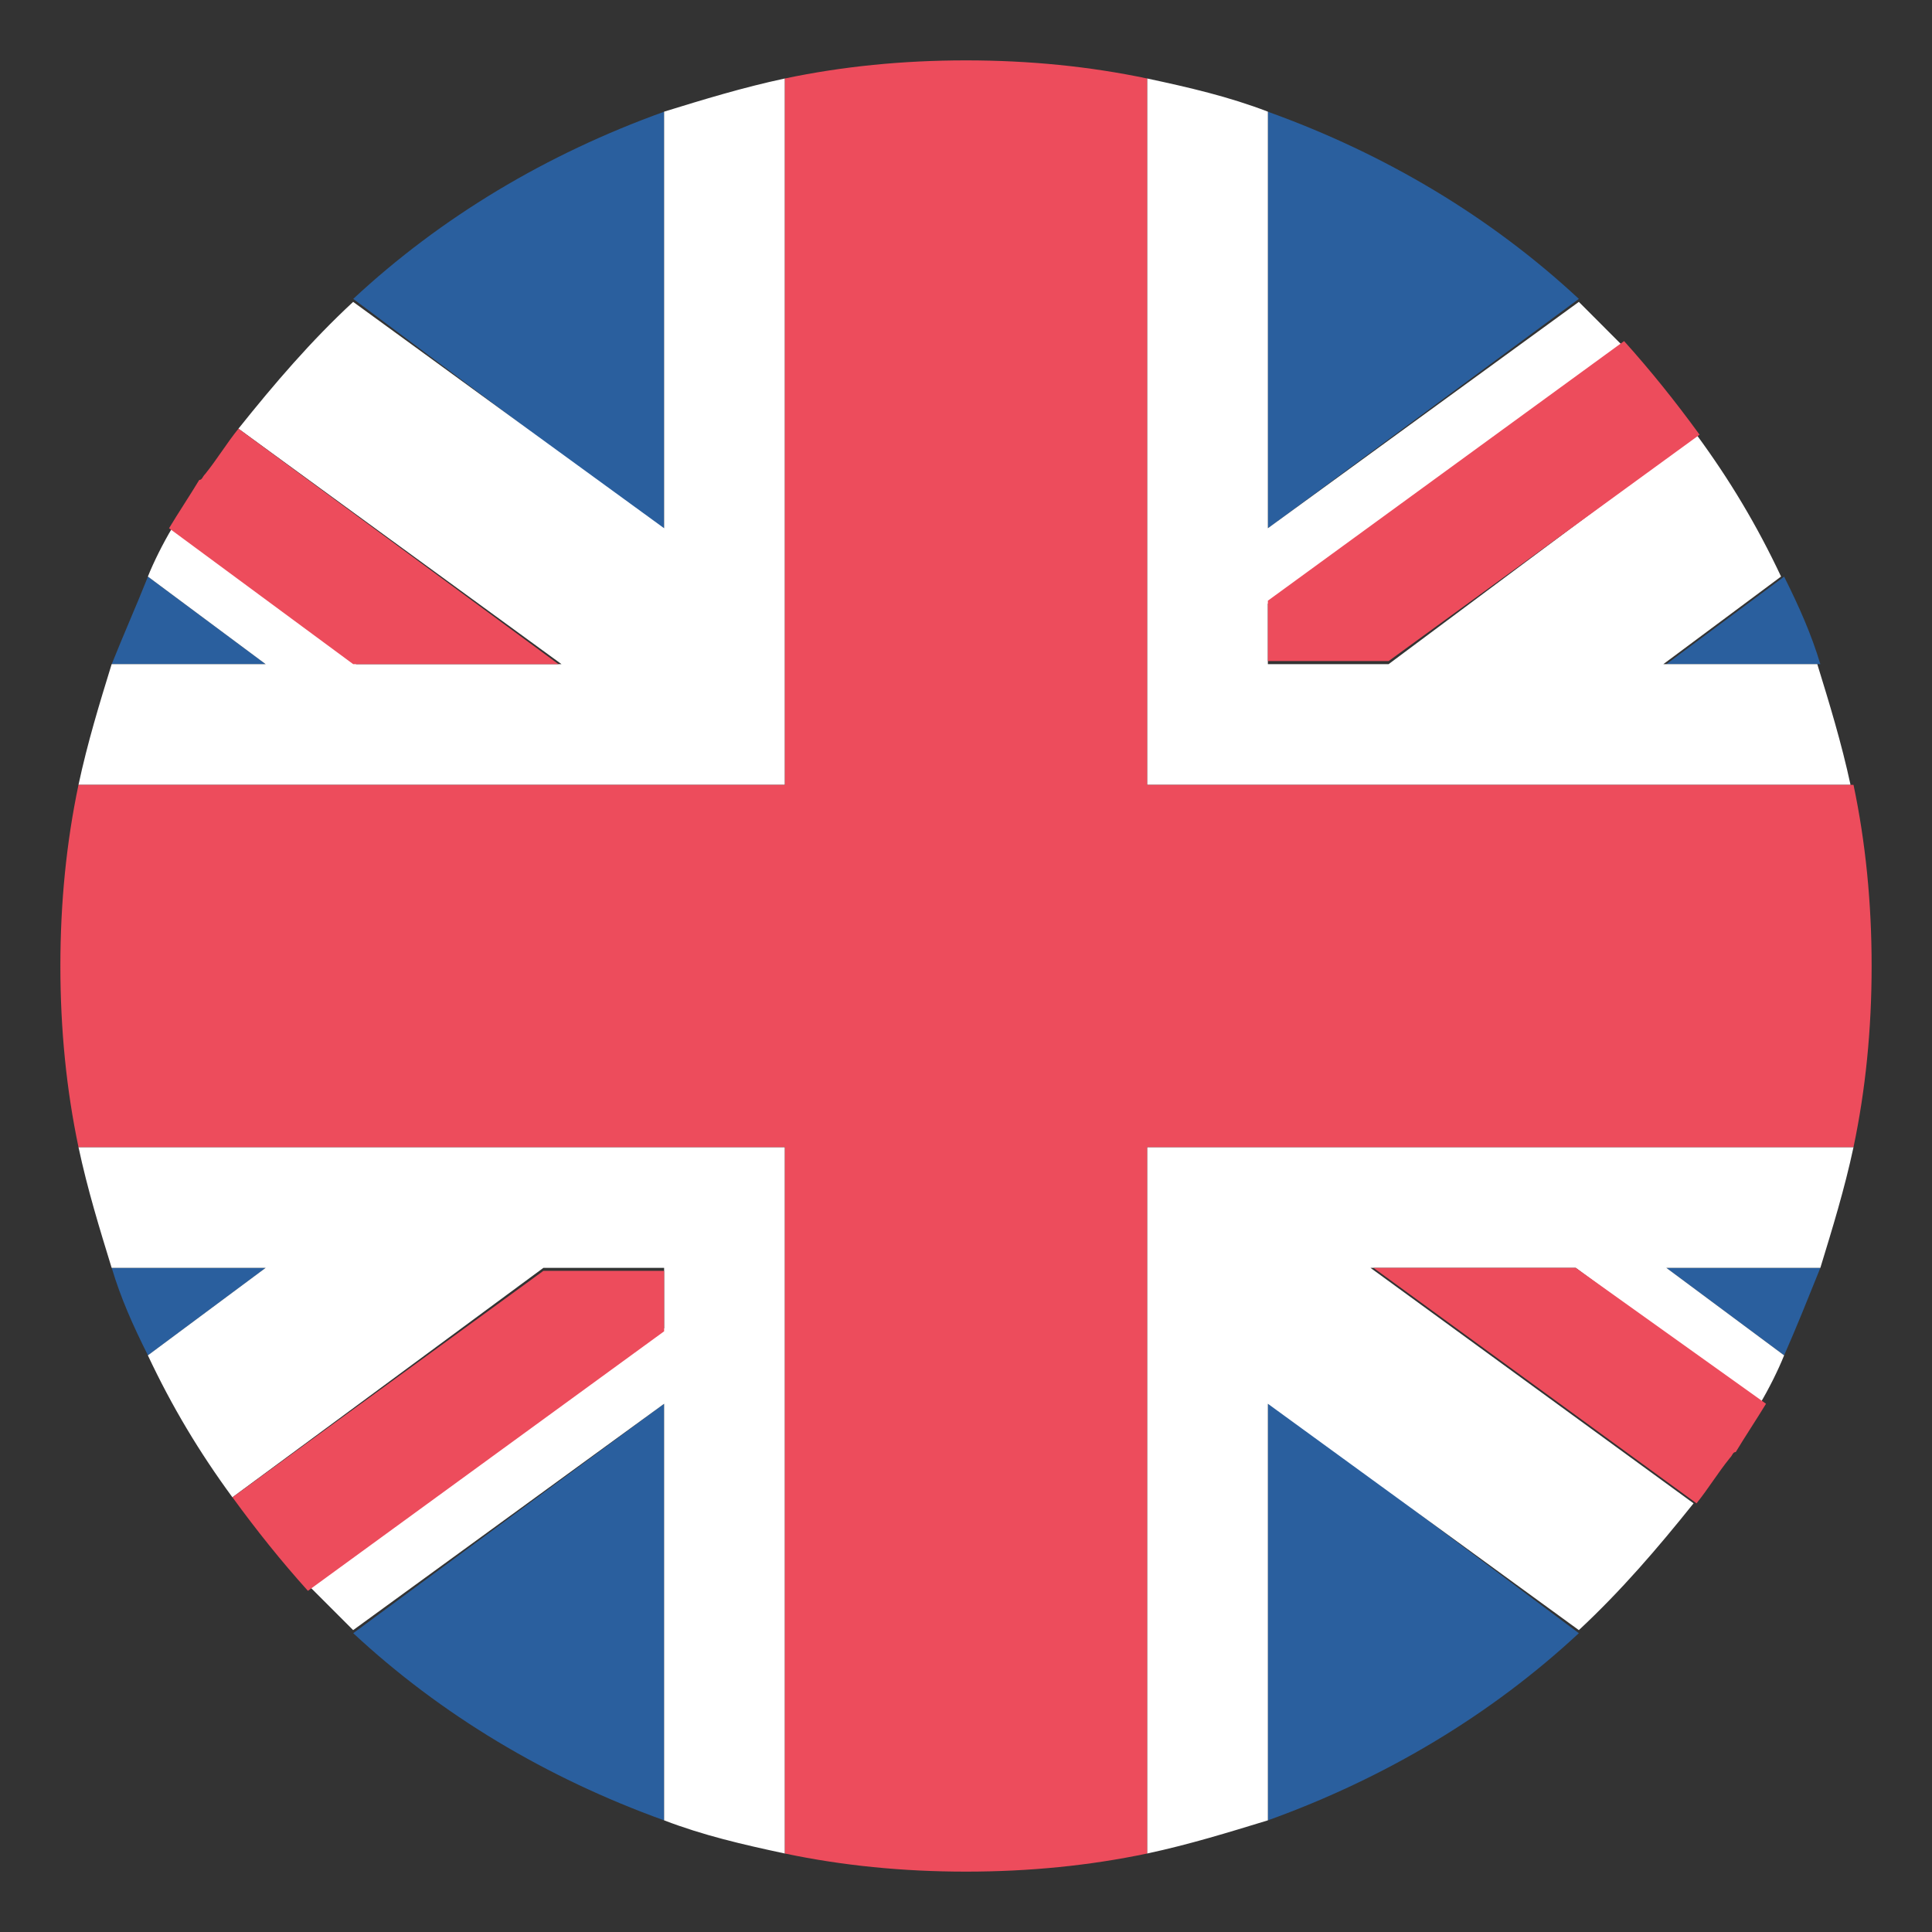 <svg width="24" height="24" viewBox="0 0 24 24" fill="none" xmlns="http://www.w3.org/2000/svg">
<rect x="0" y="0" width="24" height="24" fill="#333333" stroke="none"/>
<g clip-path="url(#clip0_667_5441)">
<path d="M8.25 22.613V17.438L4.388 20.288C5.475 21.3 6.788 22.087 8.25 22.613ZM15.75 22.613C17.212 22.087 18.525 21.3 19.613 20.288L15.75 17.4V22.613ZM1.388 15.75C1.5 16.125 1.65 16.462 1.838 16.837L3.3 15.75H1.388ZM20.7 15.75L22.163 16.837C22.312 16.5 22.462 16.125 22.613 15.75H20.7Z" fill="#2A5F9E"/>
<path d="M8.812 14.25H0.975C1.087 14.775 1.237 15.262 1.387 15.75H3.3L1.837 16.837C2.137 17.475 2.475 18.038 2.887 18.6L6.75 15.75H8.25V16.5L3.862 19.725L4.387 20.25L8.25 17.438V22.613C8.737 22.8 9.225 22.913 9.75 23.025V14.25H8.812ZM23.025 14.25H14.25V23.025C14.775 22.913 15.262 22.762 15.75 22.613V17.438L19.613 20.25C20.137 19.762 20.587 19.238 21.038 18.675L17.025 15.75H19.575L21.863 17.438C21.975 17.25 22.087 17.025 22.163 16.837L20.7 15.75H22.613C22.762 15.262 22.913 14.775 23.025 14.25Z" fill="white"/>
<path d="M2.888 18.6C3.188 19.012 3.488 19.387 3.825 19.762L8.25 16.538V15.787H6.75L2.888 18.6ZM17.062 15.75L21.075 18.675C21.225 18.488 21.337 18.3 21.488 18.113C21.525 18.075 21.525 18.038 21.562 18.038C21.675 17.85 21.825 17.625 21.938 17.438L19.575 15.75H17.062Z" fill="#ED4C5C"/>
<path d="M15.75 1.388V6.563L19.613 3.713C18.525 2.7 17.212 1.913 15.75 1.388ZM8.25 1.388C6.788 1.913 5.475 2.7 4.388 3.713L8.25 6.6V1.388ZM22.613 8.25C22.5 7.875 22.35 7.538 22.163 7.163L20.7 8.25H22.613ZM3.3 8.25L1.838 7.163C1.688 7.538 1.538 7.875 1.388 8.25H3.3Z" fill="#2A5F9E"/>
<path d="M15.188 9.75H22.988C22.875 9.225 22.725 8.737 22.575 8.25H20.663L22.125 7.162C21.825 6.525 21.488 5.962 21.075 5.4L17.25 8.25H15.75V7.5L20.137 4.275L19.613 3.75L15.75 6.562V1.387C15.262 1.2 14.775 1.087 14.25 0.975V9.75H15.188ZM0.975 9.75H9.75V0.975C9.225 1.087 8.737 1.237 8.25 1.387V6.562L4.387 3.75C3.862 4.237 3.412 4.762 2.962 5.325L6.975 8.25H4.425L2.137 6.562C2.025 6.75 1.912 6.975 1.837 7.162L3.3 8.25H1.387C1.237 8.737 1.087 9.225 0.975 9.75Z" fill="white"/>
<path d="M21.113 5.4C20.812 4.987 20.512 4.612 20.175 4.237L15.75 7.462V8.212H17.25L21.113 5.4ZM6.937 8.25L2.962 5.325C2.812 5.512 2.7 5.7 2.55 5.887C2.512 5.925 2.512 5.962 2.475 5.962C2.362 6.15 2.212 6.375 2.1 6.562L4.387 8.25H6.937Z" fill="#ED4C5C"/>
<path d="M23.025 9.75H14.25V0.975C13.537 0.825 12.787 0.75 12 0.75C11.213 0.75 10.463 0.825 9.75 0.975V9.75H0.975C0.825 10.463 0.75 11.213 0.75 12C0.75 12.787 0.825 13.537 0.975 14.25H9.75V23.025C10.463 23.175 11.213 23.25 12 23.25C12.787 23.25 13.537 23.175 14.25 23.025V14.25H23.025C23.175 13.537 23.25 12.787 23.25 12C23.25 11.213 23.175 10.463 23.025 9.75Z" fill="#ED4C5C"/>
</g>
<defs>
<clipPath id="clip0_667_5441">
<rect width="24" height="24" fill="white"/>
</clipPath>
</defs>
</svg>
